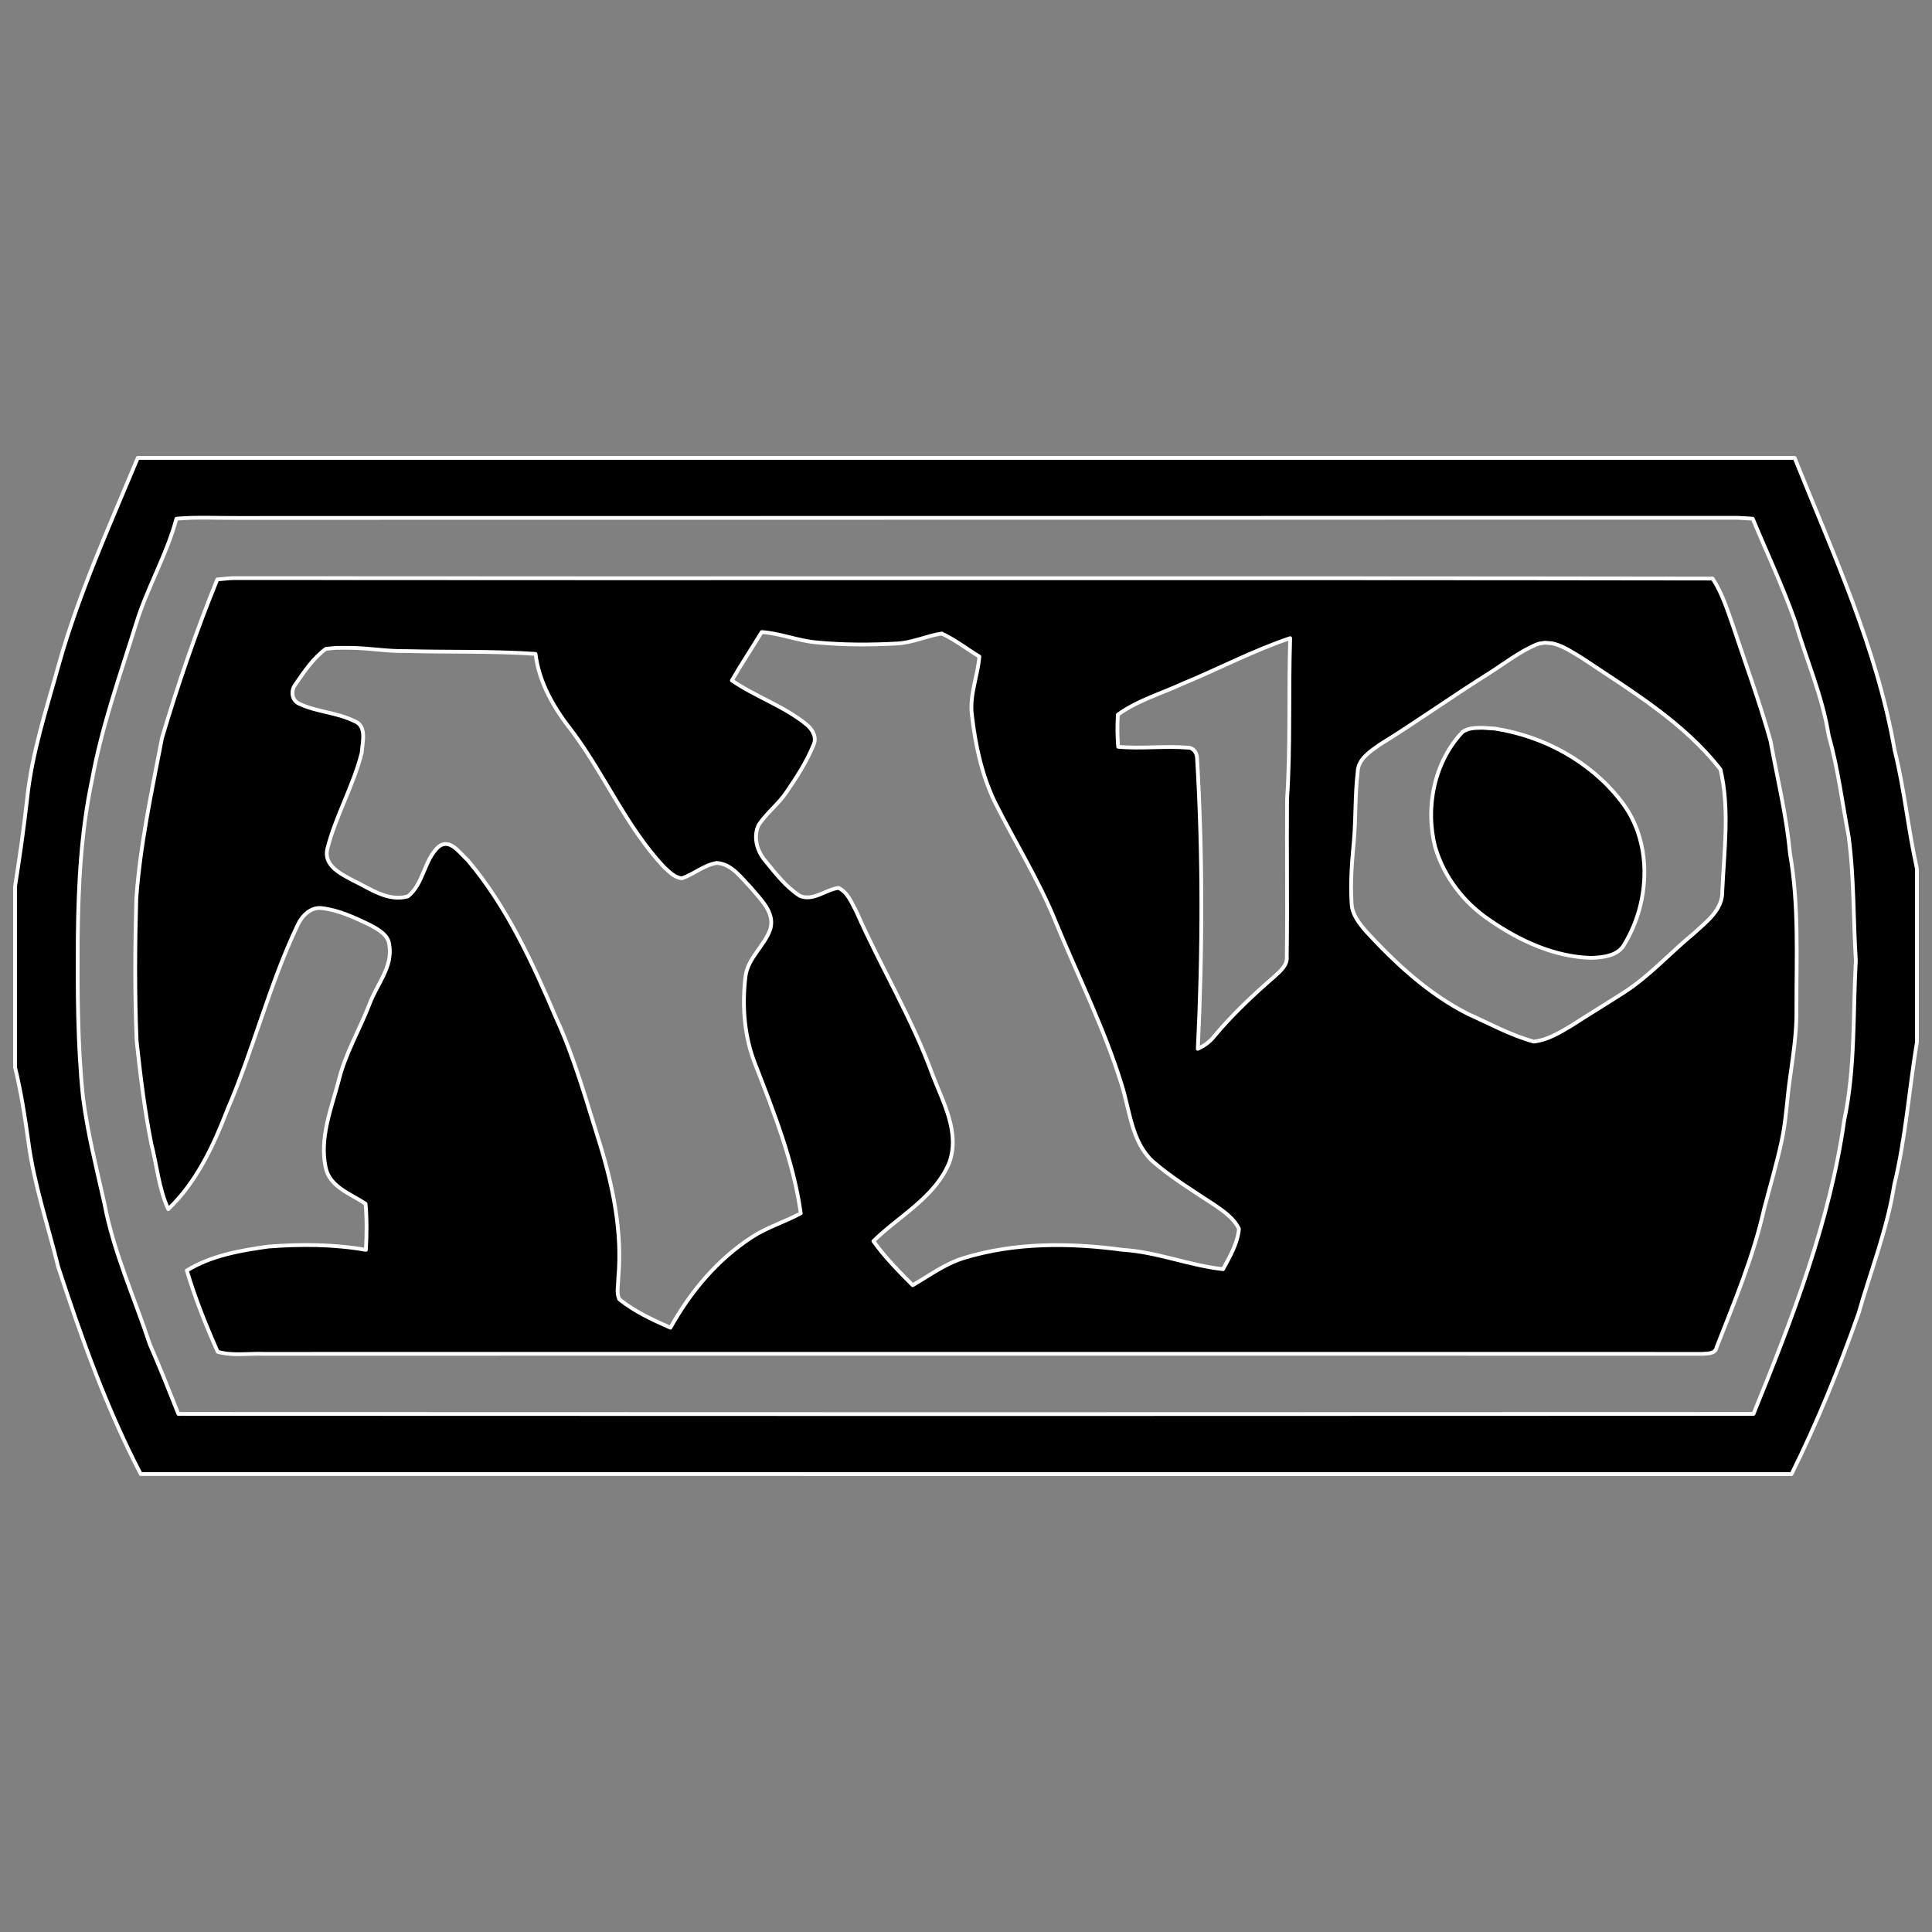 <svg xmlns="http://www.w3.org/2000/svg" viewBox="0 0 1024 1024"><rect x="0" y="0" width="1024" height="1024" fill="#808080" stroke="none"/><path style="fill:#000000;stroke-width:2;stroke: #FFFFFF;stroke-linejoin: round;paint-order: stroke;" d="M951.199 242.705c20.321 50.644 43.628 100.803 53.002 154.974 5.2 20.726 7.156 41.975 11.814 62.78v91.812c-4.173 25.281-5.987 50.966-12.056 75.844-3.69 23.386-12.44 45.442-18.891 68.041-10.242 28.991-21.813 57.559-35.523 85.139H74.616c-18.285-35.06-31.51-72.457-43.788-109.875-5.443-22.197-12.843-43.849-15.826-66.529-1.814-13.165-3.871-26.31-7.016-39.153v-95.985c2.439-15.362 4.637-30.725 6.371-46.167 2.519-24.556 10.402-48.104 16.935-71.813 10.624-37.559 26.772-73.161 41.731-109.068h878.176zm-30.563 31.732l-794.75.082c-10.807.08-21.593-.544-32.377.384-5.202 19.374-15.585 36.712-21.412 55.844-8.508 27.257-18.205 54.414-23.325 82.618-5.827 27.399-7.238 55.523-7.561 83.384-.16 28.285-.16 56.631 2.761 84.734 2.441 19.072 7.158 37.661 11.351 56.31 4.879 25.926 15.906 49.937 24.091 74.735 5.344 12.216 10.242 24.576 15.121 36.874 278.316.145 556.614.145 834.85 0 20.483-50.321 40.402-101.589 48.123-155.701 5.907-27.882 4.557-56.47 6.129-84.734-1.411-21.895-.865-44.032-3.85-65.845-3.388-17.802-5.584-35.826-10.544-53.304-3.308-20.948-11.976-40.482-17.882-60.725-6.533-18.425-14.879-36.147-22.38-54.19-2.821-.145-5.584-.384-8.346-.466zm-796.969 31.976c261.303.242 522.684-.16 784.067.242 5.04 7.7 7.801 16.613 10.866 25.281 6.694 20.241 14.092 40.241 19.838 60.865 3.548 19.697 8.426 39.212 10.242 59.232 4.878 27.559 3.386 55.583 3.466 83.384.162 11.651-1.652 23.165-3.226 34.656-1.734 11.411-2.137 23.165-4.576 34.495-2.601 12.136-6.149 24.011-9.295 36.067-5.664 25.281-15.746 49.292-25.201 73.404-.625 3.61-4.717 3.308-7.561 3.529-254.042-.065-508.107 0-762.231 0-8.204-.304-16.693 1.188-24.656-1.089-6.229-13.952-11.976-28.346-16.37-43.083 12.984-7.945 28.346-10.626 43.145-12.682 17.258-1.329 34.656-1.249 51.751 1.734.464-8.103.544-16.288-.16-24.414-7.883-5.342-19.133-8.89-21.188-19.374-3.227-15.503 2.842-30.624 6.774-45.281 3.466-14.636 11.249-27.559 16.611-41.491 3.791-10.16 12.278-19.374 10.404-30.805-.403-5.664-6.069-8.588-10.484-10.947-8.023-3.85-16.37-7.782-25.361-8.81-5.827-.705-10.383 4.012-12.682 8.81-15.119 31.672-23.467 66.005-37.396 98.202-7.32 18.992-16.311 38.205-31.27 52.54-5.04-10.948-5.989-23.165-8.972-34.657-3.628-18.104-5.827-36.47-7.801-54.654-1.029-25.04-.869-50.079-.162-75.199 2.057-28.749 8.206-57.015 13.628-85.219 8.428-28.426 18.125-56.55 29.295-84.029 2.842-.242 5.685-.625 8.508-.705zm54.383 36.973l-5.311.505c-6.694 4.898-11.511 12.056-16.148 18.83-2.521 3.226-2.116 8.185 1.734 10.16 9.295 4.497 20.079 4.637 29.454 9.295 6.856 2.441 4.335 11.25 3.932 16.773-4.415 17.642-13.851 33.548-18.266 51.108-1.975 8.75 7.238 13.145 13.549 16.532 9.132 4.333 18.587 11.511 29.211 8.508 8.347-6.613 8.509-19.214 16.23-26.31 6.129-4.799 11.331 3.548 15.503 7.177 20.785 24.656 34.333 54.333 46.853 83.707 9.777 21.27 15.988 43.87 23.002 66.087 7.098 23.062 12.138 47.316 9.919 71.569 0 3.71-1.089 7.803.485 11.269 8.105 6.533 17.64 10.948 27.156 15.121 10.564-19.052 24.899-36.147 43.244-48.043 8.105-5.282 17.399-8.023 25.825-12.6-3.85-27.397-14.172-53.304-24.091-78.908-5.907-14.797-7.096-31.027-5.202-46.691 1.271-9.779 10.001-15.988 13.145-24.98 2.601-8.97-5.18-15.744-10.301-22.035-5.12-5.202-9.999-12.52-18.045-13.085-6.774 1.109-12.056 5.908-18.425 8.125-3.932-.242-6.774-3.468-9.537-5.907-19.838-21.188-31.169-48.365-48.345-71.509-9.617-12.136-17.882-25.907-19.779-41.511-22.822-1.572-45.744-.867-68.666-1.492-8.871.179-17.674-1.266-26.52-1.63-3.533-.147-7.071-.043-10.607-.065zM403.719 335c-5.202 8.588-10.786 16.935-15.826 25.665 12.681 8.668 27.72 13.628 39.675 23.407 3.005 2.519 5.524 6.692 3.63 10.704-3.63 8.972-8.892 17.077-14.334 25.04-4.255 6.371-10.626 11.109-14.799 17.48-3.004 6.39-.787 14.01 3.69 19.132 5.443 6.632 10.866 13.71 18.205 18.427 7.076 2.924 13.607-3.308 20.463-4.255 5.04 2.379 7.016 8.125 9.535 12.682 12.843 29.152 29.536 56.55 40.402 86.629 5.584 14.496 14.496 30.322 8.81 46.228-7.641 18.589-26.53 28.204-40.24 41.672 5.987 8.508 13.467 15.988 20.806 23.386 8.81-5.12 17.157-11.349 27.075-14.415 27.257-8.346 56.31-8.105 84.352-4.335 18.104 1.109 35.12 8.267 53.084 10.242 3.608-6.694 7.7-13.548 8.426-21.35-2.599-5.502-7.721-9.052-12.459-12.358-11.411-7.561-23.144-14.636-33.466-23.627-11.088-10.545-11.895-26.774-16.29-40.624-9.073-29.375-22.922-57.035-34.656-85.461-8.892-22.277-21.815-42.761-32.519-64.171-6.936-14.415-10.324-30.242-12.138-46.068-1.411-10.644 3.063-20.564 3.932-31.046-6.613-4.012-12.822-8.892-19.919-12.198-7.945 1.19-15.503 4.879-23.709 5.282-14.174.787-28.426.787-42.6-.565-9.919-.867-19.212-4.799-29.131-5.504zm280.11 3.227c-19.516 6.531-37.801 16.229-56.852 24.091v-.002c-11.571 5.364-24.091 8.912-34.495 16.473-.323 5.664-.323 11.329.162 17.015 12.278 1.171 24.576-.563 36.772.464 3.065-.162 4.96 2.761 5.041 5.504 3.063 51.348 2.924 102.779.403 154.127 3.386-1.572 6.451-3.71 8.73-6.694 9.535-11.411 20.401-21.652 31.672-31.43 3.063-2.903 7.238-5.989 6.753-10.866.403-27.802-.061-55.603.162-83.325 1.894-28.426.707-56.933 1.652-85.359zm135.06 2.424c-3.881.625-2.249.157-4.965 1.123-8.972 3.932-16.693 9.999-24.878 15.201-19.616 12.278-38.345 25.745-58.042 37.881-4.96 3.529-11.25 7.561-11.411 14.334-1.432 11.955-.949 24.093-1.976 36.069-1.029 11.088-1.976 22.197-1.249 33.386.145 5.987 4.093 10.866 7.863 15.201 15.604 16.934 32.922 32.922 53.627 43.465 11.592 5.202 22.762 11.351 34.978 14.737 7.398-.725 13.932-4.818 20.161-8.508 9.132-5.907 18.507-11.592 27.721-17.498 13.689-8.812 24.636-21.169 37.236-31.491 6.552-6.069 15.121-12.278 14.899-22.217.947-21.41 4.011-43.385-.947-64.493-19.454-25.04-47.256-41.571-73.243-58.989l-.002-.002c-4.806-2.871-9.443-6.124-14.923-7.639-1.568-.435-3.232-.374-4.849-.56zm-33.092 45.086c5.193.367 2.982.224 6.636.451 25.665 4.012 50.403 17.318 66.471 38.043 17.096 21.33 15.906 53.224 2.196 75.984-3.306 6.472-11.411 7.258-17.802 7.48-19.596-.544-38.023-9.132-53.929-20.161-13.548-9.132-24.032-22.822-28.669-38.506-5.443-21.028-.565-45.201 14.496-61.107 3.19-2.207 6.909-2.116 10.6-2.185z"/></svg>